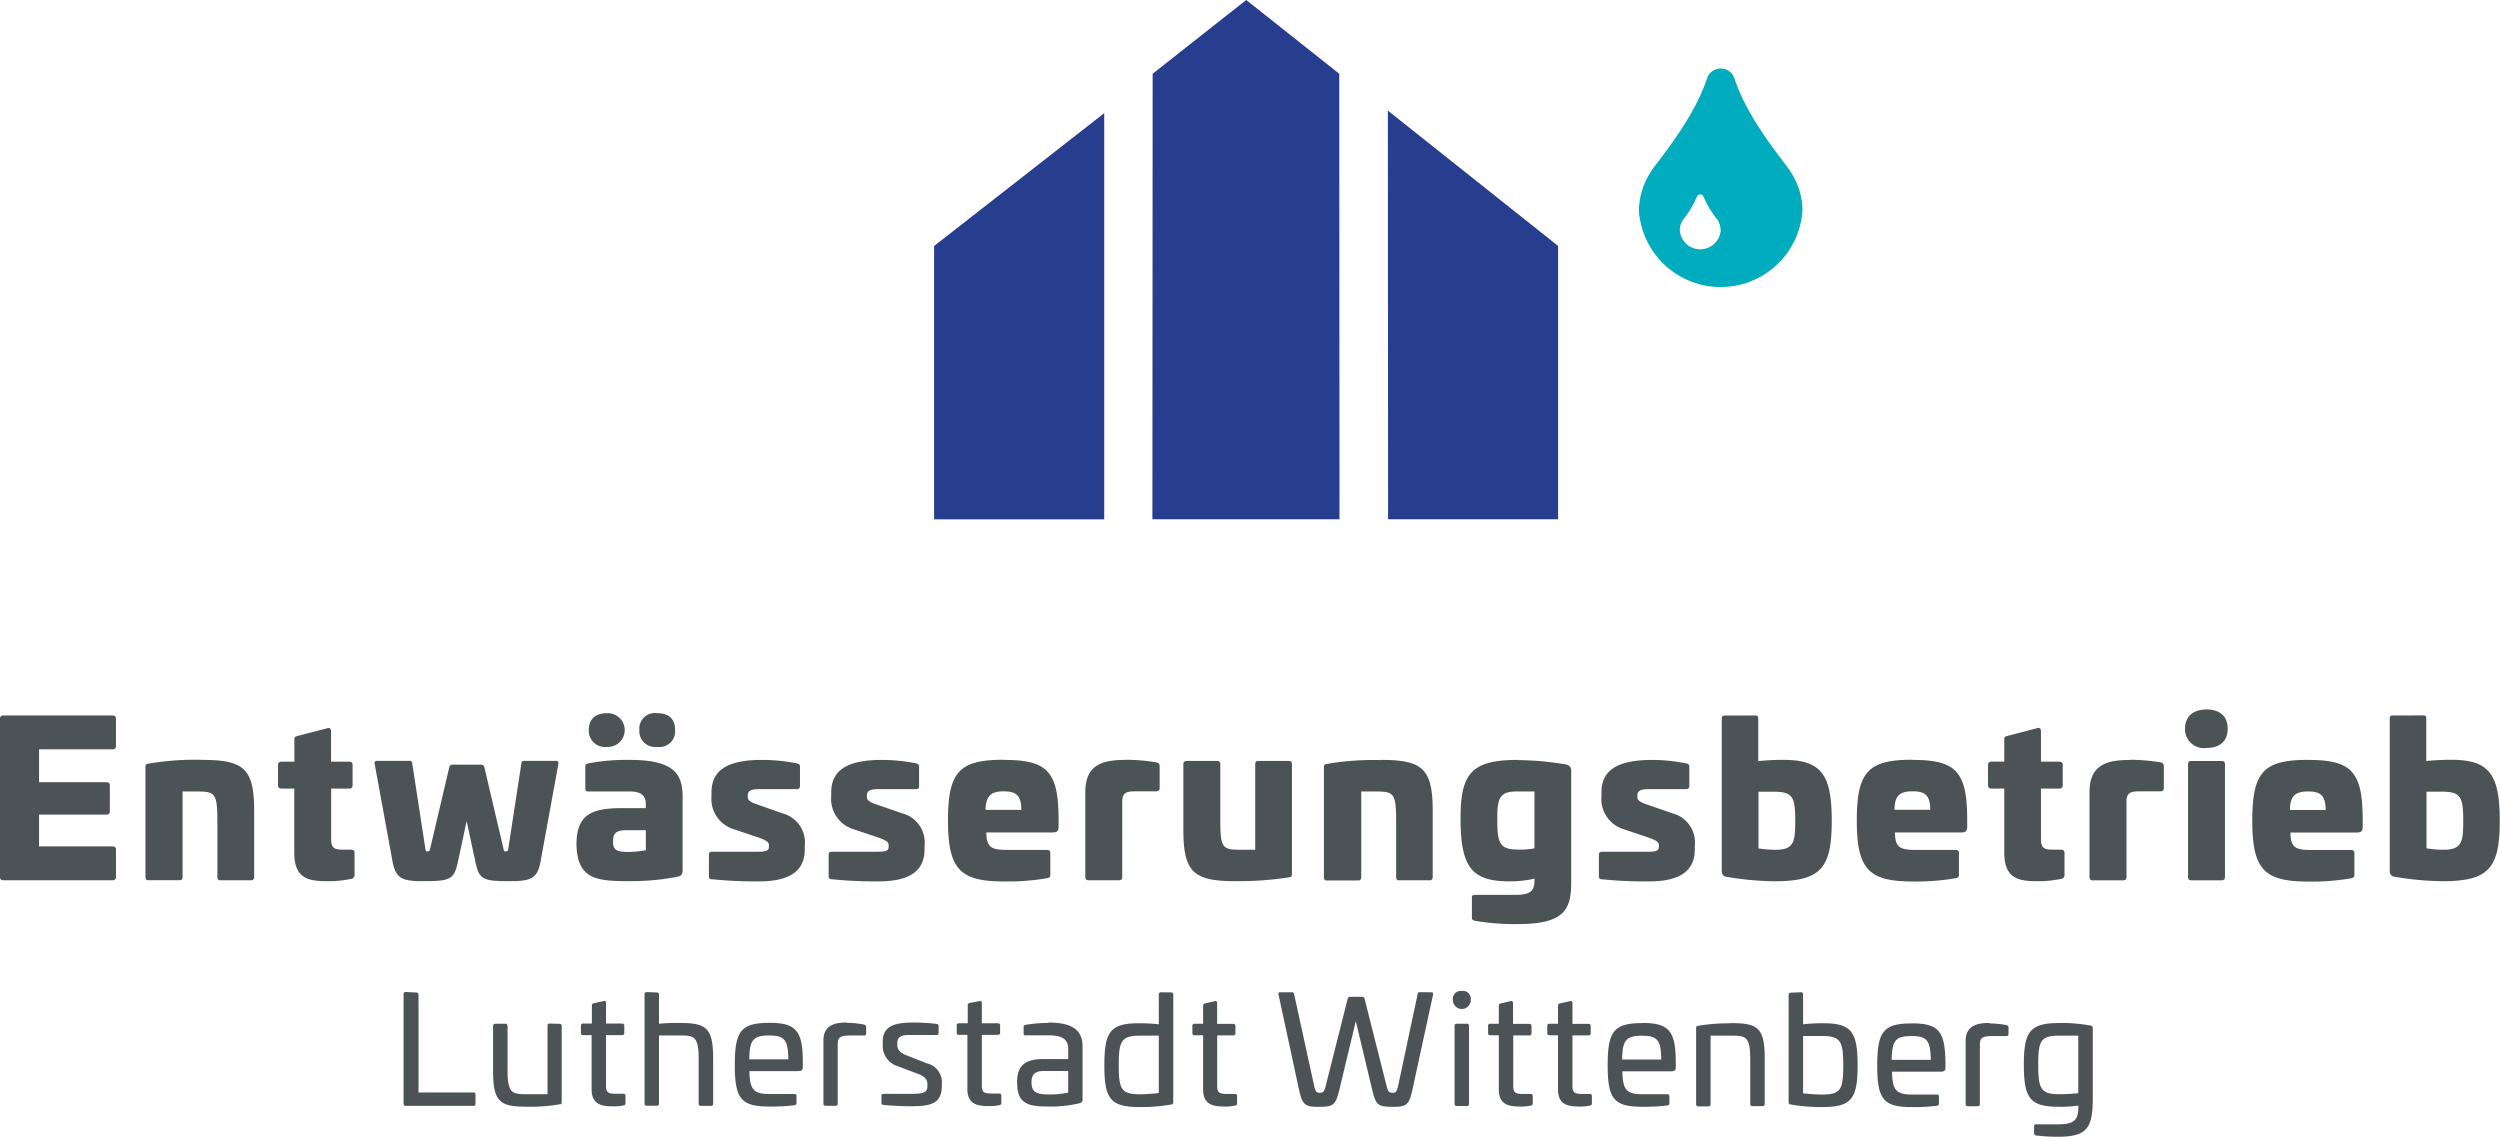 <svg xmlns="http://www.w3.org/2000/svg" xmlns:xlink="http://www.w3.org/1999/xlink" viewBox="0 0 164.972 75"><defs><style>.a{fill:none;}.b{clip-path:url(#a);}.c{fill:#00acbd;}.d{fill:#273d8d;}.e{fill:#4c5356;}</style><clipPath id="a"><rect class="a" width="164.972" height="75"/></clipPath></defs><g class="b"><path class="c" d="M285.95,20.9a4.717,4.717,0,0,0-.857-2.692c-.535-.786-2.791-3.435-3.644-6.081a.939.939,0,0,0-.892-.625.951.951,0,0,0-.9.625c-.853,2.645-3.109,5.3-3.644,6.081a4.815,4.815,0,0,0-.857,2.692,5.409,5.409,0,0,0,10.79,0m-5.393,1.254a1.352,1.352,0,0,1-2.7,0,1.273,1.273,0,0,1,.212-.676,6.088,6.088,0,0,0,.916-1.525.236.236,0,0,1,.436,0,6.088,6.088,0,0,0,.916,1.517,1.269,1.269,0,0,1,.208.676Z" transform="translate(-167.005 -6.98)"/><path class="d" d="M193.486,4.866l-.016,29.4h12.346l-.016-29.4L199.661,0Z" transform="translate(-117.424)"/><path class="d" d="M156.82,45.8V27.765L168.046,19V45.8Z" transform="translate(-95.18 -11.532)"/><path class="d" d="M244.234,45.538V27.5L233,18.57l.016,26.968Z" transform="translate(-141.417 -11.271)"/><path class="e" d="M178.261,169.316v3.793a10.518,10.518,0,0,1-1.258.071c-1.234,0-1.384-.393-1.384-1.938s.138-1.926,1.364-1.926ZM177,168.482c-1.922,0-2.331.558-2.331,2.751s.393,2.775,2.28,2.775a7.748,7.748,0,0,0,1.317-.079v.059c0,.9-.252,1.179-1.368,1.179h-1.415c-.1,0-.138.051-.138.149v.424a.141.141,0,0,0,.13.161,11.761,11.761,0,0,0,1.443.086c1.914,0,2.292-.562,2.3-2.508v-4.662a.157.157,0,0,0-.157-.169,10.747,10.747,0,0,0-2.06-.169m-4.6,0c-.578,0-1.572.043-1.572,1.179v4.166a.134.134,0,0,0,.149.149h.641a.134.134,0,0,0,.149-.149V169.9c0-.448.177-.558.865-.558h.865a.13.13,0,0,0,.161-.138v-.417c0-.1-.051-.138-.149-.169a5.97,5.97,0,0,0-1.116-.11m-5.133.833c1.038,0,1.246.318,1.266,1.572h-2.578c.02-1.262.24-1.572,1.313-1.572m0-.833c-1.871,0-2.268.558-2.268,2.771s.393,2.751,2.268,2.751a12.924,12.924,0,0,0,1.667-.086.149.149,0,0,0,.138-.161v-.432a.13.13,0,0,0-.149-.149h-1.619c-1.069,0-1.3-.3-1.329-1.509h3.168c.307,0,.358-.079.358-.279v-.287c-.02-2.1-.436-2.622-2.221-2.622m-5.9.833c1.226,0,1.376.393,1.376,1.938s-.138,1.926-1.364,1.926a11,11,0,0,1-1.285-.083v-3.781Zm-2.079-2.858a.134.134,0,0,0-.149.149V173.7c0,.11.059.149.161.161a11.278,11.278,0,0,0,2.068.165c1.934,0,2.323-.554,2.323-2.751s-.393-2.779-2.272-2.779a10.878,10.878,0,0,0-1.325.071V166.6a.13.13,0,0,0-.149-.149Zm-4.033,2.024a11.3,11.3,0,0,0-2.071.161c-.1.02-.149.028-.149.157v5.011a.134.134,0,0,0,.149.149h.656a.134.134,0,0,0,.149-.149v-4.516h1.364c.955,0,1.254.051,1.254,1.572v2.928a.134.134,0,0,0,.149.149h.637c.1,0,.169-.051.169-.149v-3.007c0-2.1-.527-2.323-2.307-2.323m-5.786.833c1.038,0,1.246.318,1.266,1.572h-2.582c.02-1.262.24-1.572,1.317-1.572m0-.833c-1.871,0-2.272.558-2.272,2.771s.393,2.751,2.272,2.751a12.809,12.809,0,0,0,1.663-.086.145.145,0,0,0,.138-.161v-.432a.13.13,0,0,0-.149-.149h-1.631c-1.065,0-1.293-.3-1.325-1.509h3.168c.307,0,.358-.079.358-.279V171.1c0-2.1-.44-2.622-2.221-2.622m-5.42-1.289a.142.142,0,0,0-.13.161v1.179h-.558a.13.13,0,0,0-.149.149v.464a.134.134,0,0,0,.149.149h.558v3.573c0,1.12.814,1.128,1.533,1.128a2.583,2.583,0,0,0,.554-.059.141.141,0,0,0,.149-.157v-.476c0-.1-.047-.138-.157-.138h-.48c-.527,0-.645-.1-.645-.539V169.3h1.046c.11,0,.157-.051.157-.149v-.464c0-.1-.047-.149-.157-.149h-1.046v-1.368c0-.11-.059-.161-.169-.13Zm-3.907,0a.142.142,0,0,0-.13.161v1.179h-.558a.13.13,0,0,0-.149.149v.464a.134.134,0,0,0,.149.149h.558v3.573c0,1.12.814,1.128,1.533,1.128a2.616,2.616,0,0,0,.558-.059.142.142,0,0,0,.149-.157v-.476c0-.1-.051-.138-.161-.138h-.476c-.531,0-.649-.1-.649-.539V169.3h1.046c.11,0,.157-.051.157-.149v-.464c0-.1-.047-.149-.157-.149h-1.061v-1.368c0-.11-.059-.161-.169-.13Zm-2.9,1.34a.134.134,0,0,0-.149.149v5.129a.134.134,0,0,0,.149.149h.656a.134.134,0,0,0,.149-.149v-5.129a.134.134,0,0,0-.149-.149Zm.326-2.162a.519.519,0,0,0-.586.574.59.59,0,1,0,1.179,0,.519.519,0,0,0-.59-.574m-2.791.079c-.083,0-.1.039-.13.157l-1.266,5.955c-.1.456-.161.527-.369.527-.267,0-.307-.071-.428-.527l-1.423-5.644c-.028-.13-.09-.161-.169-.161h-.786c-.079,0-.149.031-.177.161l-1.423,5.644c-.11.456-.161.527-.428.527-.2,0-.271-.071-.369-.527l-1.3-5.947c-.028-.118-.047-.157-.13-.157h-.786c-.118,0-.138.039-.118.157l1.344,6.242c.22,1.022.393,1.16,1.293,1.16,1.038,0,1.124-.138,1.384-1.16l1.077-4.493,1.073,4.493c.252,1.022.35,1.16,1.376,1.16.916,0,1.073-.138,1.293-1.16l1.356-6.242c0-.118,0-.157-.13-.157Zm-14.15.743a.142.142,0,0,0-.13.161v1.179h-.558a.13.13,0,0,0-.149.149v.464a.134.134,0,0,0,.149.149h.558v3.573c0,1.12.818,1.128,1.533,1.128a2.616,2.616,0,0,0,.558-.059.142.142,0,0,0,.149-.157v-.476c0-.1-.051-.138-.161-.138h-.5c-.527,0-.649-.1-.649-.539V169.3h1.042c.11,0,.161-.051.161-.149v-.464c0-.1-.051-.149-.161-.149h-1.046v-1.368c0-.11-.059-.161-.169-.13Zm-3.054,2.123V173.1a10.814,10.814,0,0,1-1.274.083c-1.238,0-1.368-.393-1.368-1.926s.141-1.938,1.376-1.938Zm.149-2.858a.134.134,0,0,0-.149.149v1.965a10.726,10.726,0,0,0-1.325-.071c-1.883,0-2.268.578-2.268,2.779s.393,2.751,2.319,2.751a11.278,11.278,0,0,0,2.068-.165.143.143,0,0,0,.161-.161v-7.091a.134.134,0,0,0-.149-.149Zm-6.128,5.192v1.427a5.781,5.781,0,0,1-1.277.122c-.818,0-1.144-.149-1.144-.806,0-.566.287-.743.837-.743Zm-1.3-3.168a8.922,8.922,0,0,0-1.5.122c-.1.02-.142.039-.142.157v.393c0,.118.031.145.149.145h1.494c.935,0,1.3.279,1.3.9v.664H110c-1.136,0-1.765.338-1.765,1.529,0,1.329.609,1.6,1.922,1.6a8.193,8.193,0,0,0,2.209-.216.252.252,0,0,0,.189-.279v-3.471c0-1.081-.7-1.572-2.248-1.572m-5.2-1.289a.145.145,0,0,0-.13.161V168.5H104.4a.13.13,0,0,0-.149.149v.464a.13.13,0,0,0,.149.149h.554v3.573c0,1.12.818,1.128,1.533,1.128a2.619,2.619,0,0,0,.558-.059.142.142,0,0,0,.149-.157v-.476c0-.1-.051-.138-.157-.138h-.48c-.527,0-.649-.1-.649-.538v-3.333h1.046c.11,0,.161-.051.161-.149v-.464c0-.1-.051-.149-.161-.149h-1.046v-1.332c0-.11-.059-.161-.169-.13Zm-3.718,1.289c-1.065,0-2.02.149-2.02,1.242v.208a1.4,1.4,0,0,0,.955,1.419l1.415.535c.46.189.578.393.578.668v.118c0,.424-.248.515-1.046.515H99.433a.134.134,0,0,0-.149.149v.436c0,.079.031.138.149.149s.955.086,1.824.086c1.344,0,2.009-.216,2.009-1.329v-.106a1.285,1.285,0,0,0-.994-1.4l-1.325-.523c-.487-.181-.617-.417-.617-.7v-.13c0-.358.267-.515.727-.515h1.851a.134.134,0,0,0,.149-.149V168.7a.149.149,0,0,0-.138-.161,13.224,13.224,0,0,0-1.525-.09m-4.367,0c-.578,0-1.572.043-1.572,1.179v4.166a.134.134,0,0,0,.149.149h.645a.13.13,0,0,0,.149-.149v-3.931c0-.448.181-.558.869-.558h.845a.13.13,0,0,0,.161-.138v-.417c0-.1-.051-.138-.149-.169a5.975,5.975,0,0,0-1.116-.11m-5.133.833c1.038,0,1.246.318,1.266,1.572H90.562c.02-1.262.236-1.572,1.313-1.572m0-.833c-1.871,0-2.268.558-2.268,2.771s.393,2.751,2.268,2.751a12.809,12.809,0,0,0,1.663-.086.149.149,0,0,0,.141-.161v-.432a.13.13,0,0,0-.149-.149H91.894c-1.065,0-1.293-.3-1.325-1.509h3.168c.307,0,.358-.079.358-.279v-.287c0-2.1-.436-2.622-2.221-2.622M83.8,166.442a.134.134,0,0,0-.149.149v7.2a.134.134,0,0,0,.149.149h.656a.134.134,0,0,0,.149-.149v-4.489h1.364c.955,0,1.254.059,1.254,1.572v2.928a.134.134,0,0,0,.149.149h.656a.13.13,0,0,0,.149-.149V170.8c0-2.1-.527-2.323-2.307-2.323a12.237,12.237,0,0,0-1.266.051v-1.914a.134.134,0,0,0-.149-.149Zm-3.494.735a.142.142,0,0,0-.13.161v1.179H79.6a.13.13,0,0,0-.149.149v.464a.13.13,0,0,0,.149.149h.558v3.573c0,1.12.814,1.128,1.529,1.128a2.6,2.6,0,0,0,.558-.059.141.141,0,0,0,.149-.157v-.476c0-.1-.047-.138-.157-.138h-.48c-.527,0-.649-.1-.649-.538V169.28h1.049c.106,0,.157-.051.157-.149v-.464c0-.1-.051-.149-.157-.149H81.109v-1.352c0-.11-.059-.161-.169-.13Zm-2.909,1.34a.134.134,0,0,0-.149.149v4.512H75.865c-.955,0-1.254-.063-1.254-1.572v-2.928a.134.134,0,0,0-.149-.149h-.637c-.1,0-.169.051-.169.149v3c0,2.1.527,2.327,2.311,2.327a11.342,11.342,0,0,0,2.068-.157c.1,0,.149-.028.149-.149v-5.015a.13.13,0,0,0-.149-.149Zm-9.5-2.083a.134.134,0,0,0-.149.149V173.8a.134.134,0,0,0,.149.149h4.449a.13.13,0,0,0,.149-.149v-.586a.13.13,0,0,0-.149-.149H68.735v-6.446a.134.134,0,0,0-.149-.149Z" transform="translate(-41.118 -100.974)"/><path class="e" d="M161.12,124.522c1.242,0,1.423.318,1.423,1.914,0,1.38-.071,1.918-1.309,1.918a7.227,7.227,0,0,1-1.116-.094v-3.738Zm-3.219-5.027c-.165,0-.208.055-.208.22v10.031a.358.358,0,0,0,.322.393,20.519,20.519,0,0,0,3.145.291c3.07,0,3.793-.845,3.793-4,0-3.082-.711-4.013-3.207-4.013a16.414,16.414,0,0,0-1.642.082v-2.791c0-.165-.043-.22-.212-.22Zm-5.581,5.012c.81,0,1.144.279,1.144,1.222h-2.358c0-.943.393-1.222,1.179-1.222m0-2.083c-2.913,0-3.663.786-3.663,4.013s.786,4.017,3.7,4.017a15.217,15.217,0,0,0,2.846-.22c.126-.031.193-.071.193-.236v-1.419a.185.185,0,0,0-.208-.208h-2.563c-1.089,0-1.439-.122-1.45-1.152h4.347c.322,0,.421-.086.421-.393V126.4c0-3.184-.711-3.974-3.585-3.974m-7.732.071a.193.193,0,0,0-.208.22v7.433c0,.153.071.22.208.22h2.02c.138,0,.208-.067.208-.22v-7.433a.193.193,0,0,0-.208-.22Zm1.018-3.4c-.9,0-1.423.472-1.423,1.262a1.244,1.244,0,0,0,1.423,1.277c.9,0,1.391-.472,1.391-1.277s-.515-1.262-1.391-1.262m-5.051,3.333c-1.49,0-2.677.279-2.677,2.123v5.6c0,.153.071.22.212.22h2.016c.141,0,.212-.067.212-.22V125.2c0-.6.248-.7.849-.7h1.38c.153,0,.236-.071.236-.208v-1.415c0-.2-.067-.263-.236-.291a11.844,11.844,0,0,0-1.993-.169m-8.1-1.572c-.141.039-.2.067-.2.22v1.474h-.837c-.153,0-.236.071-.236.208V124.1c0,.149.083.22.236.22h.837v4.21c0,1.847,1.061,1.9,2.358,1.9a7.077,7.077,0,0,0,1.38-.153.244.244,0,0,0,.236-.275v-1.446c0-.138-.083-.208-.236-.208h-.531c-.558,0-.786-.094-.786-.692v-3.337h1.2c.165,0,.236-.071.236-.22v-1.348c0-.138-.071-.208-.236-.208h-1.2v-2c0-.153-.071-.263-.208-.224Zm-6.23,3.652c.81,0,1.144.279,1.144,1.222h-2.358c0-.943.373-1.222,1.179-1.222m0-2.083c-2.913,0-3.667.786-3.667,4.013s.79,4.021,3.7,4.021a15.145,15.145,0,0,0,2.842-.22c.126-.031.2-.071.2-.236v-1.419a.185.185,0,0,0-.208-.208h-2.567c-1.089,0-1.435-.122-1.45-1.152h4.351c.318,0,.417-.086.417-.393V126.4c0-3.184-.711-3.974-3.581-3.974m-9.19,2.1c1.242,0,1.423.318,1.423,1.914,0,1.38-.071,1.918-1.309,1.918a7.227,7.227,0,0,1-1.116-.094v-3.738Zm-3.219-5.027c-.165,0-.208.055-.208.22v10.031a.358.358,0,0,0,.322.393,20.518,20.518,0,0,0,3.145.291c3.07,0,3.793-.845,3.793-4,0-3.082-.711-4.013-3.207-4.013-.554,0-1.085.028-1.643.083v-2.791c0-.165-.043-.22-.208-.22Zm-4.8,2.928c-2.272,0-3.345.668-3.345,2.138v.252a2.087,2.087,0,0,0,1.462,2.182l1.572.527c.59.2.755.322.755.531v.094c0,.267-.165.334-.711.334h-3.011c-.181,0-.236.055-.236.224v1.388c0,.153.055.208.236.208a27.581,27.581,0,0,0,3.066.138c1.7,0,3.027-.472,3.027-2.111V128.1a1.99,1.99,0,0,0-1.49-2.154l-1.729-.6c-.417-.141-.57-.279-.57-.476v-.122c0-.279.236-.393.711-.393h2.476c.181,0,.24-.059.24-.224v-1.262c0-.126-.059-.181-.224-.22a11.748,11.748,0,0,0-2.244-.224m-7.751,2.083v3.754a5.457,5.457,0,0,1-1,.083c-1.242,0-1.454-.322-1.454-1.918,0-1.391.086-1.918,1.27-1.918Zm-1.061-2.083c-3.066,0-3.817.849-3.817,3.848,0,3.239.739,4.166,3.231,4.166a6.9,6.9,0,0,0,1.647-.181v.1c0,.751-.279.975-1.34.975H97.307c-.138,0-.181.055-.181.208v1.274c0,.153.055.193.181.224a15.62,15.62,0,0,0,2.858.22c3.164,0,3.514-1.042,3.514-2.806v-7.331a.393.393,0,0,0-.322-.393,20.152,20.152,0,0,0-3.164-.291m-9.064,0a18.147,18.147,0,0,0-3.569.252c-.126.027-.2.039-.2.208v7.264c0,.153.055.22.2.22h2.056c.138,0,.208-.067.208-.22v-5.652h.935c1.242,0,1.368.11,1.368,2.04v3.6c0,.153.055.22.193.22h2.012c.142,0,.208-.067.208-.22V125.8c0-2.779-.652-3.376-3.412-3.376m-8.093.071c-.142,0-.208.067-.208.22v5.64h-.935c-1.258,0-1.368-.11-1.368-2.04v-3.6c0-.153-.071-.22-.208-.22H78.306a.2.2,0,0,0-.22.22v4.324c0,2.791.668,3.388,3.427,3.388a21.671,21.671,0,0,0,3.538-.252c.153-.028.2-.055.2-.232v-7.228c0-.153-.055-.22-.2-.22Zm-8.746-.071c-1.49,0-2.673.279-2.673,2.123v5.6c0,.153.071.22.208.22h2.02c.138,0,.208-.067.208-.22V125.2c0-.6.252-.7.849-.7h1.384c.153,0,.236-.071.236-.208v-1.415c0-.2-.071-.263-.236-.291a11.888,11.888,0,0,0-2-.169m-8.038,2.083c.81,0,1.144.279,1.144,1.222H65.037c0-.943.393-1.222,1.179-1.222m0-2.083c-2.913,0-3.663.786-3.663,4.013s.8,4.017,3.714,4.017a15.218,15.218,0,0,0,2.846-.22c.126-.031.193-.071.193-.236v-1.419a.185.185,0,0,0-.208-.208H66.534c-1.089,0-1.439-.122-1.45-1.152h4.347c.322,0,.421-.086.421-.393V126.4c0-3.184-.711-3.974-3.585-3.974m-8.073,0c-2.272,0-3.345.668-3.345,2.138v.252a2.087,2.087,0,0,0,1.462,2.181l1.572.527c.59.2.755.322.755.531v.094c0,.267-.165.334-.711.334H54.915c-.181,0-.236.055-.236.224v1.388c0,.153.055.208.236.208a27.582,27.582,0,0,0,3.066.138c1.7,0,3.027-.472,3.027-2.111V128.1a1.993,1.993,0,0,0-1.494-2.154l-1.737-.6c-.417-.141-.574-.279-.574-.476v-.122c0-.279.24-.393.715-.393H60.41c.181,0,.236-.059.236-.224v-1.262c0-.126-.055-.181-.22-.22a11.793,11.793,0,0,0-2.244-.224m-7.889,0c-2.272,0-3.345.668-3.345,2.138v.252a2.087,2.087,0,0,0,1.462,2.182l1.572.527c.586.2.755.322.755.531v.094c0,.267-.169.334-.711.334H47.015c-.181,0-.236.055-.236.224v1.388c0,.153.055.208.236.208a27.582,27.582,0,0,0,3.066.138c1.7,0,3.023-.472,3.023-2.111V128.1a1.99,1.99,0,0,0-1.49-2.154l-1.7-.6c-.421-.141-.574-.279-.574-.476v-.122c0-.279.24-.393.711-.393h2.5c.181,0,.236-.059.236-.224v-1.262c0-.126-.055-.181-.224-.22a11.741,11.741,0,0,0-2.24-.224m-7.708,4.638v1.321a6.582,6.582,0,0,1-1.179.114c-.786,0-.987-.153-.987-.711,0-.487.181-.723.877-.723Zm-1.061-4.638a13.172,13.172,0,0,0-2.751.236c-.126.028-.181.055-.181.224V124.3c0,.165.043.208.181.208h2.751c.7,0,1.057.236,1.057.821v.279H41.076c-1.965,0-3.011.362-3.038,2.335.028,2.331,1.254,2.484,3.471,2.484a16.437,16.437,0,0,0,3.2-.291c.236-.055.334-.165.334-.444v-4.768c0-1.486-.444-2.5-3.5-2.5Zm1.812-3.082a1.029,1.029,0,0,0-1.179,1.1,1.048,1.048,0,0,0,1.179,1.124,1.036,1.036,0,0,0,1.179-1.124c0-.708-.393-1.1-1.179-1.1m-3.314,0c-.786,0-1.2.417-1.2,1.1a1.068,1.068,0,0,0,1.2,1.124,1.112,1.112,0,1,0,0-2.221Zm-5.5,3.145c-.1,0-.138.055-.153.193l-.865,5.629c-.028.138-.071.153-.165.153s-.114,0-.142-.153l-1.266-5.4a.212.212,0,0,0-.224-.169H29.869a.2.2,0,0,0-.224.169l-1.27,5.4c-.028.138-.055.153-.153.153s-.126,0-.153-.153l-.865-5.629c-.028-.138-.055-.193-.153-.193H24.885c-.126,0-.193.055-.165.193l1.179,6.446c.22,1.179.7,1.3,2.06,1.3,1.784,0,2.009-.126,2.26-1.3l.57-2.665.574,2.665c.248,1.179.472,1.3,2.24,1.3,1.384,0,1.855-.138,2.064-1.3l1.179-6.446c0-.138-.043-.193-.169-.193Zm-14.936-1.639c-.138.039-.193.067-.193.22v1.474h-.845c-.153,0-.236.071-.236.208V124.1c0,.149.083.22.236.22h.837v4.21c0,1.847,1.057,1.9,2.358,1.9a7,7,0,0,0,1.38-.153.248.248,0,0,0,.24-.275v-1.446c0-.138-.086-.208-.24-.208h-.519c-.558,0-.786-.094-.786-.692v-3.337h1.179c.165,0,.236-.071.236-.22v-1.348c0-.138-.071-.208-.236-.208H21.843v-1.993c0-.153-.071-.263-.212-.224Zm-6.258,1.572a18.147,18.147,0,0,0-3.569.252c-.126.028-.193.039-.193.208v7.264c0,.153.055.22.193.22h2.048c.142,0,.208-.067.208-.22v-5.636h.928c1.242,0,1.368.11,1.368,2.04v3.6c0,.153.055.22.2.22h2.016c.142,0,.212-.067.212-.22V125.8c0-2.779-.656-3.376-3.416-3.376M.205,119.495a.193.193,0,0,0-.208.22v10.432c0,.153.071.22.208.22H7.426c.138,0,.224-.067.224-.208v-1.816c0-.142-.086-.208-.224-.208H2.575v-2.1H7.021c.142,0,.224-.071.224-.208v-1.722c0-.138-.083-.208-.224-.208H2.575v-2.17h4.85a.2.2,0,0,0,.224-.208V119.7c0-.142-.086-.208-.224-.208Z" transform="translate(0.003 -72.28)"/></g></svg>
